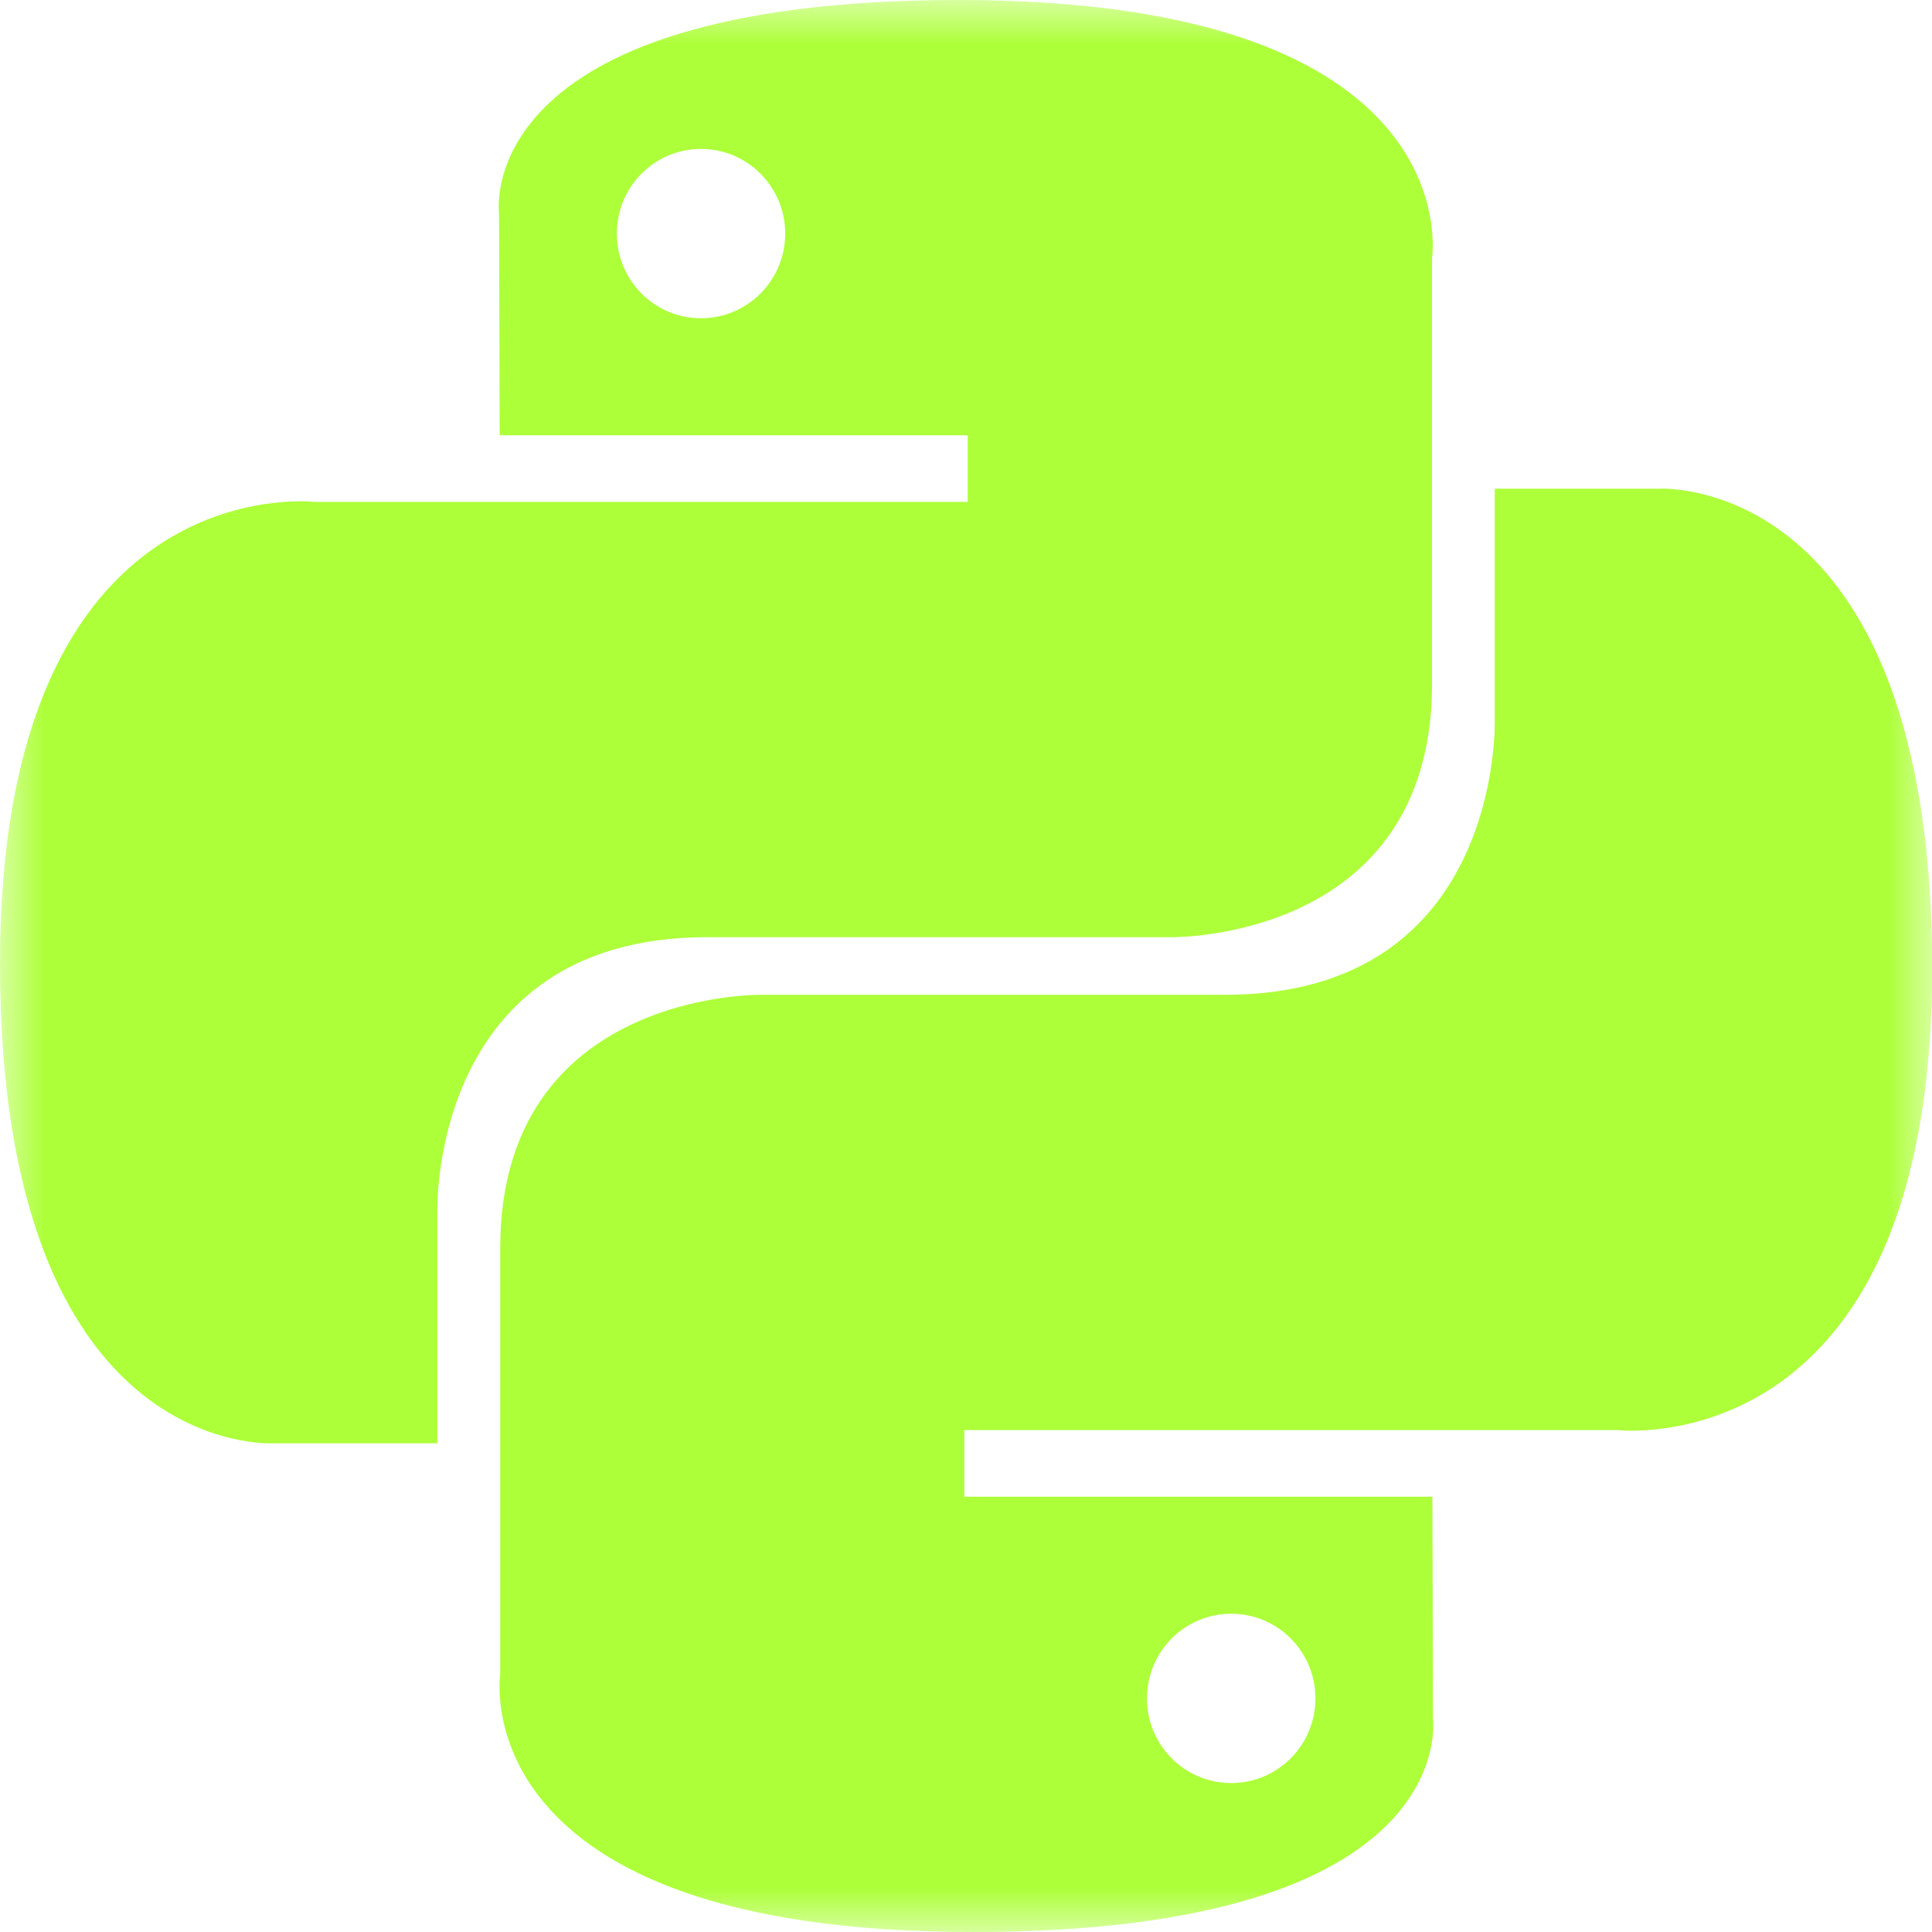 <svg width="22" height="22" viewBox="0 0 22 22" fill="none" xmlns="http://www.w3.org/2000/svg">
<g clip-path="url(#clip0_7719_7857)">
<mask id="mask0_7719_7857" style="mask-type:luminance" maskUnits="userSpaceOnUse" x="0" y="0" width="22" height="22">
<path d="M0 0H22V22H0V0Z" fill="white"/>
</mask>
<g mask="url(#mask0_7719_7857)">
<path d="M10.921 0C5.335 0 5.683 2.435 5.683 2.435L5.69 4.957H11.019V5.715H3.575C3.575 5.715 0 5.307 0 10.972C0 16.637 3.119 16.435 3.119 16.435H4.98V13.807C4.98 13.807 4.88 10.672 8.051 10.672H13.337C13.337 10.672 16.307 10.72 16.307 7.786V2.935C16.307 2.935 16.758 0 10.921 0ZM7.982 1.696C8.512 1.696 8.941 2.127 8.941 2.66C8.941 3.193 8.512 3.624 7.982 3.624C7.452 3.624 7.024 3.193 7.024 2.66C7.024 2.127 7.452 1.696 7.982 1.696Z" fill="#ADFF39"/>
<path d="M11.081 22C16.665 22 16.317 19.565 16.317 19.565L16.311 17.043H10.981V16.285H18.427C18.427 16.285 22.002 16.693 22.002 11.028C22.002 5.363 18.882 5.565 18.882 5.565H17.021V8.193C17.021 8.193 17.121 11.328 13.95 11.328H8.666C8.666 11.328 5.696 11.28 5.696 14.214V19.065C5.696 19.065 5.245 22 11.081 22ZM14.02 20.304C13.489 20.304 13.061 19.873 13.061 19.34C13.061 18.807 13.489 18.376 14.02 18.376C14.55 18.376 14.979 18.807 14.979 19.34C14.979 19.873 14.55 20.304 14.02 20.304Z" fill="#ADFF39"/>
</g>
</g>
<defs>
<clipPath id="clip0_7719_7857">
<rect width="22" height="22" fill="white"/>
</clipPath>
</defs>
</svg>
